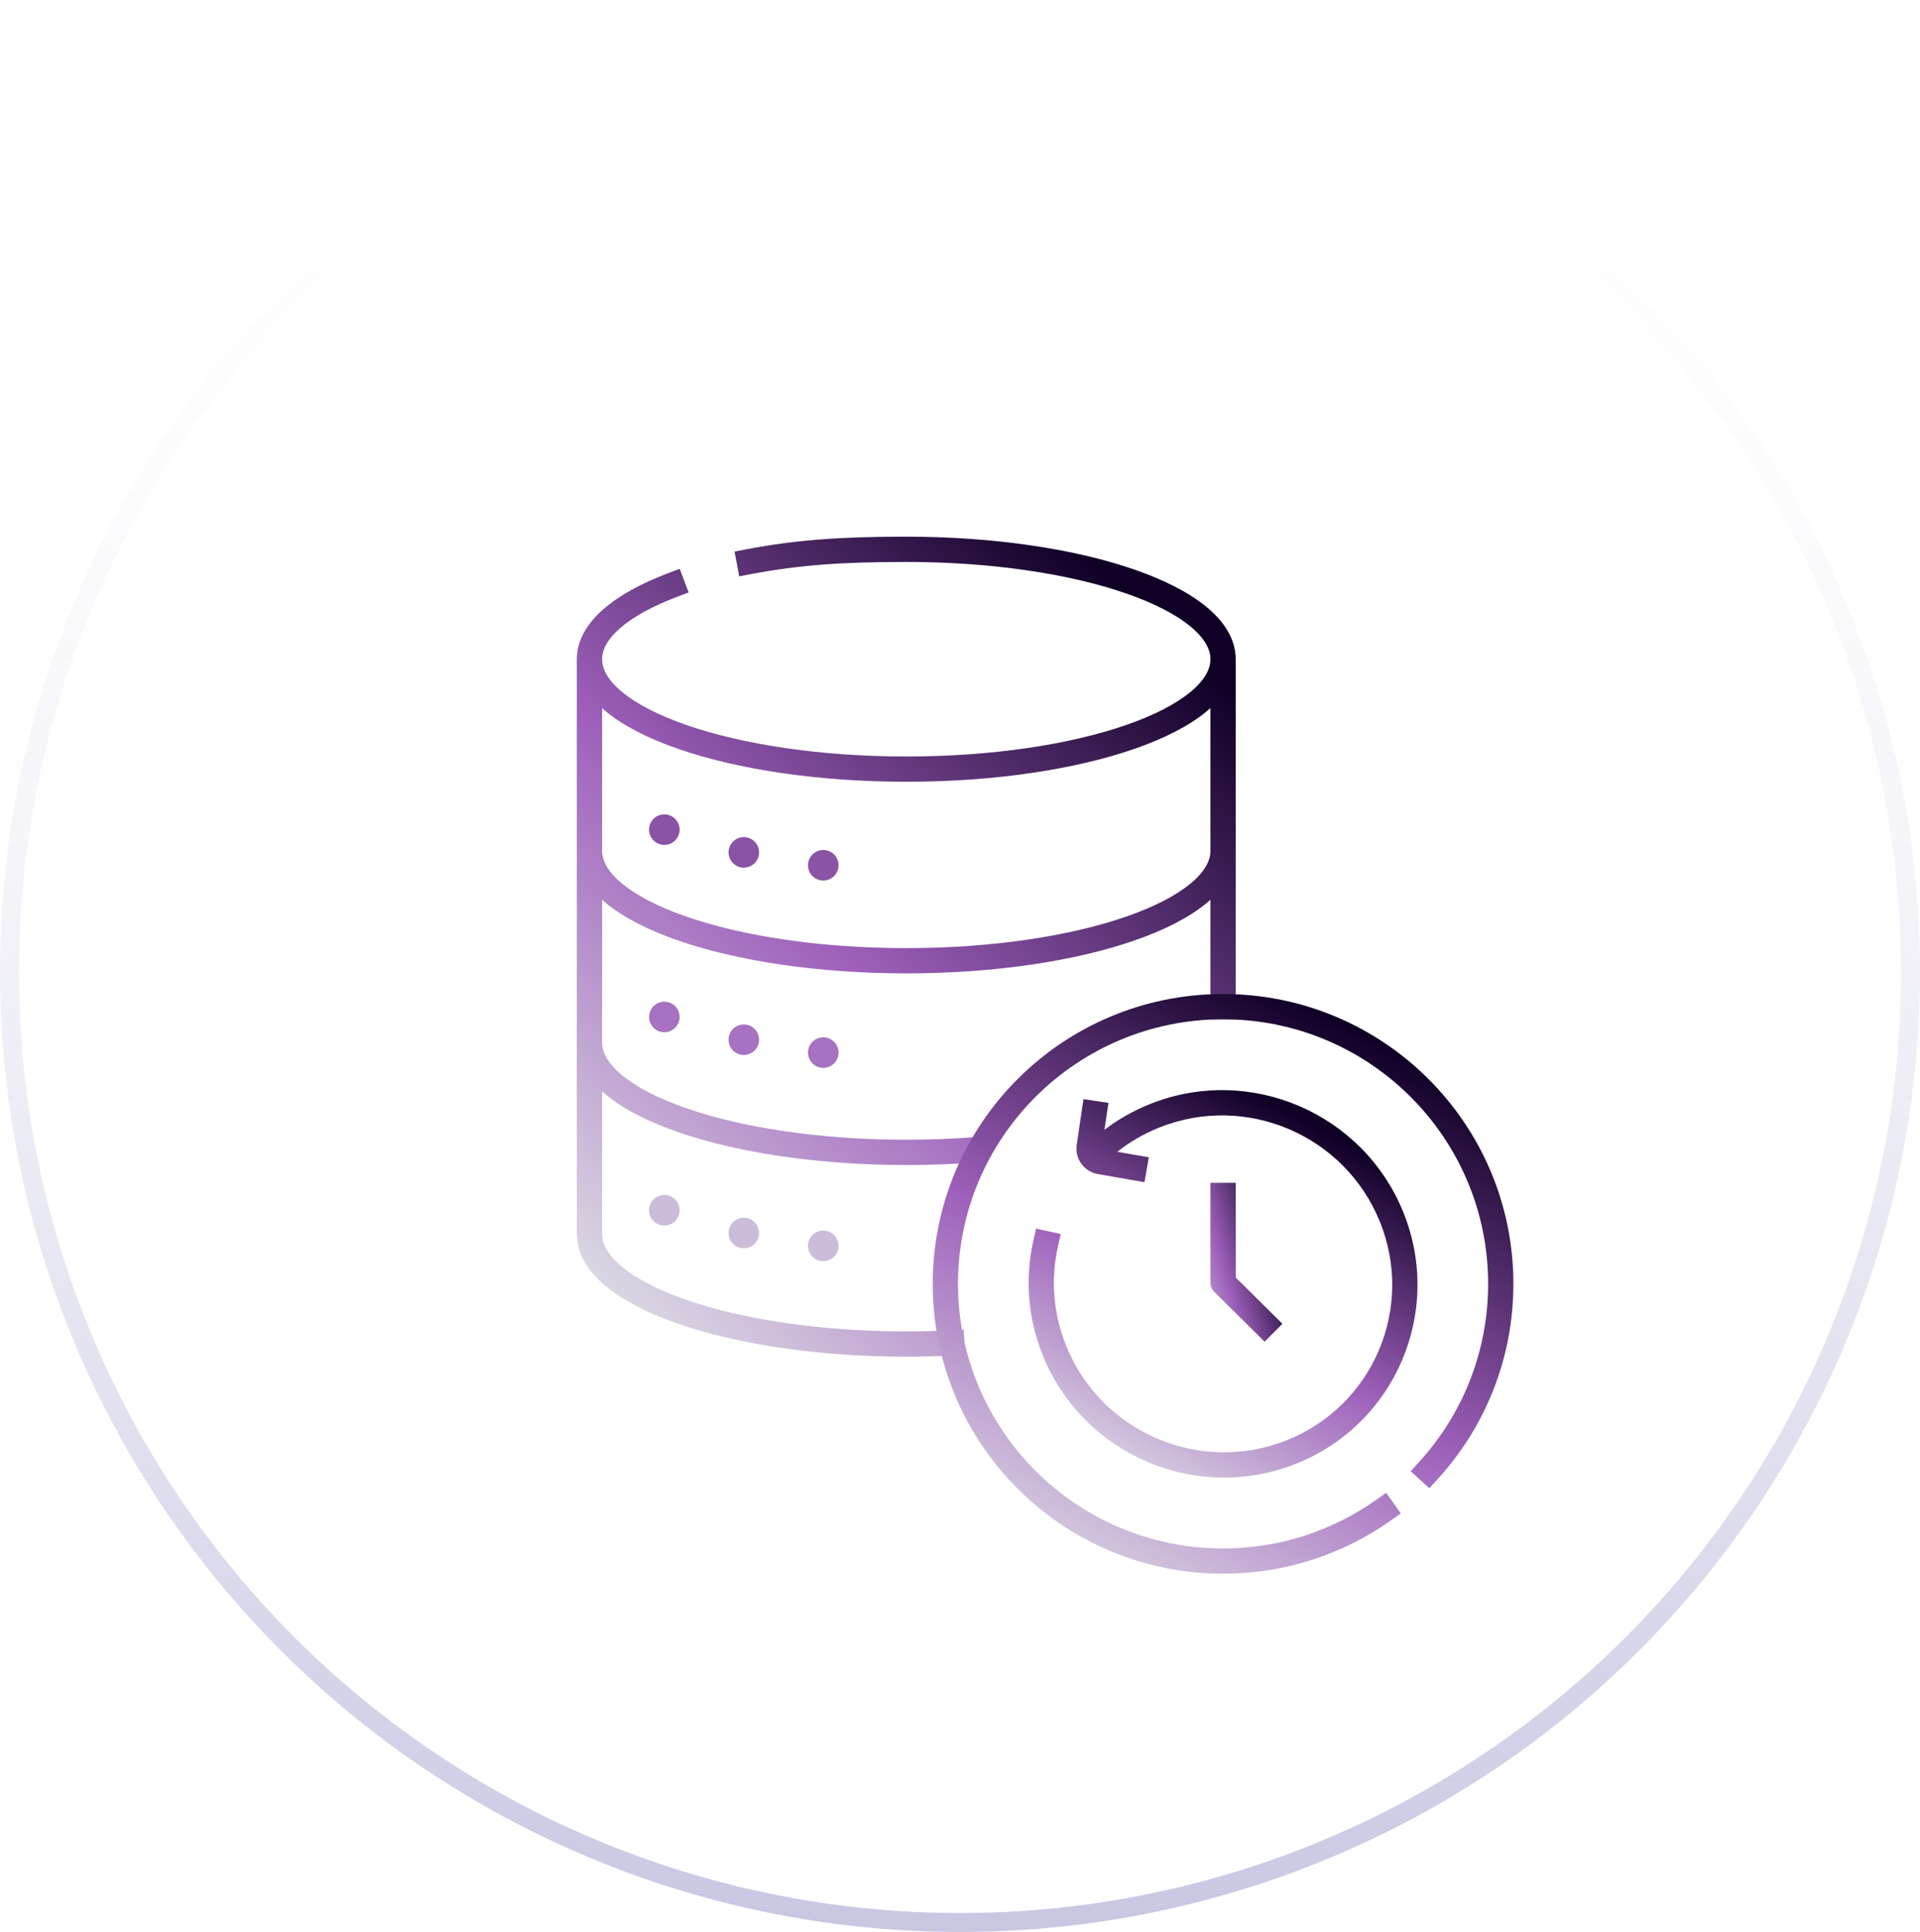<svg width="152" height="153" viewBox="0 0 152 153" fill="none" xmlns="http://www.w3.org/2000/svg">
    <circle cx="76" cy="76.971" r="75.25" transform="rotate(-180 76 76.971)" stroke="url(#paint0_linear_0_1)" stroke-width="1.5"/>
    <path fill-rule="evenodd" clip-rule="evenodd" d="M59.133 43.483C63.058 42.743 66.553 42.494 71.746 42.494C78.752 42.494 85.138 43.478 89.808 45.098C92.138 45.907 94.095 46.892 95.489 48.036C96.876 49.173 97.826 50.574 97.826 52.196L97.826 66.19V67.19L97.826 67.37C97.826 67.371 97.826 67.373 97.826 67.375V79.705V80.705H95.826V79.705V71.241C95.717 71.339 95.605 71.435 95.489 71.53C94.095 72.674 92.138 73.659 89.808 74.467C85.139 76.088 78.753 77.071 71.746 77.071C64.739 77.071 58.353 76.088 53.684 74.467C51.354 73.659 49.397 72.674 48.003 71.53C47.887 71.435 47.775 71.339 47.666 71.241V82.543C47.666 83.324 48.12 84.213 49.271 85.157C50.415 86.096 52.131 86.985 54.34 87.752C58.747 89.281 64.901 90.245 71.746 90.245C73.558 90.245 75.324 90.177 77.024 90.049L78.021 89.974L78.171 91.969L77.174 92.044C75.424 92.176 73.608 92.245 71.746 92.245C64.739 92.245 58.353 91.261 53.684 89.641C51.354 88.833 49.397 87.847 48.003 86.704C47.887 86.609 47.775 86.512 47.666 86.414V97.717C47.666 98.498 48.12 99.386 49.271 100.331C50.415 101.269 52.131 102.159 54.34 102.925C58.747 104.454 64.901 105.419 71.746 105.419C72.953 105.419 74.14 105.389 75.3 105.331L76.299 105.281L76.399 107.278L75.4 107.328C74.206 107.388 72.987 107.419 71.746 107.419C64.739 107.419 58.353 106.435 53.684 104.815C51.354 104.006 49.397 103.021 48.003 101.877C46.616 100.739 45.666 99.339 45.666 97.717V82.543V67.37V67.19V66.19V52.196C45.666 50.67 46.509 49.338 47.76 48.242C49.014 47.143 50.774 46.19 52.874 45.392L53.809 45.038L54.519 46.907L53.584 47.262C51.607 48.013 50.087 48.862 49.078 49.746C48.067 50.632 47.666 51.461 47.666 52.196C47.666 52.977 48.12 53.866 49.271 54.81C50.415 55.748 52.131 56.638 54.34 57.404C58.747 58.934 64.901 59.898 71.746 59.898C78.591 59.898 84.745 58.934 89.153 57.404C91.361 56.638 93.077 55.748 94.221 54.81C95.372 53.866 95.826 52.977 95.826 52.196C95.826 51.415 95.372 50.526 94.221 49.582C93.077 48.644 91.361 47.754 89.152 46.988C84.745 45.458 78.591 44.494 71.746 44.494C66.629 44.494 63.267 44.739 59.504 45.448L58.522 45.633L58.151 43.668L59.133 43.483ZM95.826 56.067C95.717 56.165 95.605 56.262 95.489 56.356C94.095 57.5 92.138 58.485 89.808 59.294C85.139 60.914 78.753 61.898 71.746 61.898C64.739 61.898 58.353 60.914 53.684 59.294C51.354 58.485 49.397 57.5 48.003 56.356C47.887 56.262 47.775 56.165 47.666 56.067V66.19V67.19V67.37C47.666 68.15 48.12 69.039 49.271 69.984C50.415 70.922 52.131 71.812 54.34 72.578C58.747 74.107 64.901 75.071 71.746 75.071C78.591 75.071 84.745 74.107 89.153 72.578C91.361 71.812 93.077 70.922 94.221 69.984C95.37 69.041 95.825 68.153 95.826 67.374C95.826 67.372 95.826 67.371 95.826 67.37L95.826 67.19V66.19L95.826 56.067Z" fill="url(#paint1_linear_0_1)"/>
    <circle cx="52.594" cy="65.689" r="1.209" fill="#8A53A6"/>
    <circle cx="58.885" cy="67.49" r="1.209" fill="#8A53A6"/>
    <circle cx="65.176" cy="68.51" r="1.209" fill="#8A53A6"/>
    <circle cx="52.594" cy="80.522" r="1.209" fill="#A772C1"/>
    <circle cx="58.885" cy="82.323" r="1.209" fill="#A772C1"/>
    <circle cx="65.176" cy="83.343" r="1.209" fill="#A772C1"/>
    <circle cx="52.594" cy="95.826" r="1.209" fill="#CCBBD9"/>
    <circle cx="58.885" cy="97.626" r="1.209" fill="#CCBBD9"/>
    <circle cx="65.176" cy="98.646" r="1.209" fill="#CCBBD9"/>
    <path d="M113.092 116.422C116.645 112.523 118.81 107.342 118.81 101.655C118.81 89.532 108.968 79.705 96.826 79.705C84.684 79.705 74.841 89.532 74.841 101.655C74.841 113.778 84.684 123.605 96.826 123.605C101.547 123.605 105.92 122.119 109.502 119.59" stroke="url(#paint2_linear_0_1)" stroke-width="2" stroke-miterlimit="10" stroke-linecap="square" stroke-linejoin="round"/>
    <path fill-rule="evenodd" clip-rule="evenodd" d="M109.239 96.729C106.467 89.882 98.659 86.541 91.803 89.265L91.803 89.265C90.564 89.758 89.441 90.414 88.45 91.199L89.963 91.462L90.948 91.633L90.606 93.603L89.621 93.432L86.923 92.964C86.923 92.964 86.923 92.964 86.923 92.964C85.829 92.774 85.075 91.747 85.239 90.642C85.239 90.642 85.239 90.642 85.239 90.642L85.627 88.019L85.774 87.03L87.752 87.323L87.606 88.312L87.437 89.454C88.522 88.628 89.736 87.935 91.065 87.407M91.065 87.406C98.944 84.275 107.909 88.114 111.093 95.978C114.279 103.848 110.471 112.771 102.587 115.904C94.708 119.035 85.743 115.197 82.559 107.332C81.345 104.333 81.146 101.179 81.803 98.25L82.022 97.274L83.974 97.712L83.755 98.688C83.184 101.231 83.356 103.971 84.413 106.581L83.486 106.957L84.413 106.581C87.185 113.429 94.993 116.77 101.849 114.045C108.7 111.323 112.009 103.572 109.239 96.729" fill="url(#paint3_linear_0_1)"/>
    <path d="M96.826 94.652V101.568L100.109 104.821" stroke="url(#paint4_linear_0_1)" stroke-width="2" stroke-miterlimit="10" stroke-linecap="square" stroke-linejoin="round"/>
    <defs>
        <linearGradient id="paint0_linear_0_1" x1="76" y1="0.971" x2="76" y2="152.971" gradientUnits="userSpaceOnUse">
            <stop stop-color="#C7C7E2"/>
            <stop offset="1" stop-color="white" stop-opacity="0"/>
        </linearGradient>
        <linearGradient id="paint1_linear_0_1" x1="84.423" y1="42.888" x2="36.811" y2="94.457" gradientUnits="userSpaceOnUse">
            <stop stop-color="#100026"/>
            <stop offset="0.513" stop-color="#9E60BB"/>
            <stop offset="1" stop-color="#DEDEE5"/>
        </linearGradient>
        <linearGradient id="paint2_linear_0_1" x1="109.007" y1="82.573" x2="85.401" y2="127.379" gradientUnits="userSpaceOnUse">
            <stop stop-color="#100026"/>
            <stop offset="0.513" stop-color="#9E60BB"/>
            <stop offset="1" stop-color="#DEDEE5"/>
        </linearGradient>
        <linearGradient id="paint3_linear_0_1" x1="100.221" y1="87.108" x2="84.813" y2="115.978" gradientUnits="userSpaceOnUse">
            <stop stop-color="#100026"/>
            <stop offset="0.513" stop-color="#9E60BB"/>
            <stop offset="1" stop-color="#DEDEE5"/>
        </linearGradient>
        <linearGradient id="paint4_linear_0_1" x1="99.636" y1="92.284" x2="90.221" y2="95.073" gradientUnits="userSpaceOnUse">
            <stop stop-color="#100026"/>
            <stop offset="0.513" stop-color="#9E60BB"/>
            <stop offset="1" stop-color="#DEDEE5"/>
        </linearGradient>
    </defs>
</svg>
